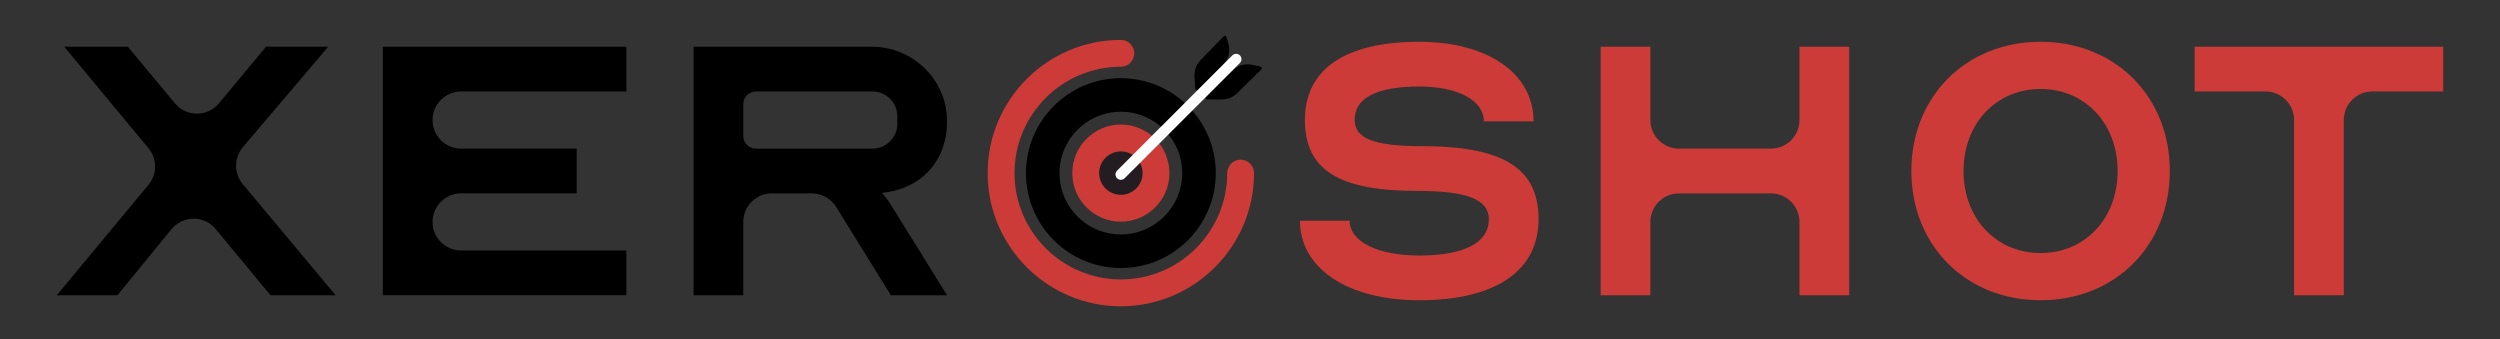 <?xml version="1.0" encoding="UTF-8"?><svg id="Layer_3" xmlns="http://www.w3.org/2000/svg" viewBox="0 0 969.23 131.57"><rect x="0" y="0" width="969.23" height="131.57" fill="#333333" stroke="none"/><circle cx="434.55" cy="67.11" r="10.01" style="fill:#231d22;"/><path d="M434.55,118.75c-28.48,0-51.64-23.17-51.64-51.64s23.17-51.64,51.64-51.64c2.87,0,5.2,2.33,5.2,5.2s-2.33,5.2-5.2,5.2c-22.74,0-41.23,18.5-41.23,41.23s18.5,41.23,41.23,41.23,41.23-18.5,41.23-41.23c0-2.87,2.33-5.2,5.2-5.2s5.2,2.33,5.2,5.2c0,28.48-23.17,51.64-51.64,51.64h0Z" style="fill:#cc3b37;"/><path d="M434.55,103.91c-8.84,0-17.38-3.18-24.06-8.95-8.1-7-12.74-17.15-12.74-27.85,0-20.29,16.51-36.8,36.8-36.8s36.8,16.51,36.8,36.8-16.51,36.8-36.8,36.8ZM434.55,43.32c-13.12,0-23.79,10.67-23.79,23.79,0,6.92,3,13.48,8.24,18.01,4.31,3.73,9.84,5.78,15.55,5.78,13.12,0,23.79-10.67,23.79-23.79s-10.67-23.79-23.79-23.79h0Z"/><path d="M434.55,85.94c-10.38,0-18.83-8.45-18.83-18.83s8.45-18.83,18.83-18.83,18.83,8.45,18.83,18.83-8.45,18.83-18.83,18.83ZM434.55,58.69c-4.64,0-8.42,3.78-8.42,8.42s3.78,8.42,8.42,8.42,8.42-3.78,8.42-8.42-3.78-8.42-8.42-8.42Z" style="fill:#cc3b37;"/><path d="M464.42,34.88l9.69-9.69c2.22-2.22,3.03-5.5,2.09-8.5l-.77-2.45c-.13-.41-.65-.54-.96-.23l-9.02,9.31c-1.68,1.73-2.54,4.1-2.36,6.5l.35,4.7c.04.49.63.71.97.36h0Z"/><path d="M467.96,38.55h5.72c2.22.02,4.35-.85,5.93-2.41l9.5-9.32c.32-.32.16-.87-.28-.97l-3.35-.72c-2.8-.6-5.72.26-7.75,2.28l-10.17,10.16c-.36.36-.11.97.4.98h0Z"/><path d="M434.55,69.71c-.53,0-1.07-.2-1.47-.61-.81-.81-.81-2.13,0-2.94l44.68-44.68c.81-.81,2.13-.81,2.94,0s.81,2.13,0,2.94l-44.68,44.68c-.41.41-.94.61-1.47.61Z" style="fill:#fff;"/><path d="M130.12,114.47h-25.24l-21.28-25.68c-4.45-5.37-12.69-5.34-17.11.05l-20.96,25.62h-23.51l35.56-42.83c3.41-4.1,3.41-10.05,0-14.15L24.9,18.12h24.67l18.27,21.95c4.43,5.32,12.6,5.32,17.03,0l18.27-21.95h24.09l-33.08,38.94c-3.49,4.11-3.52,10.14-.06,14.28l36.03,43.13Z"/><path d="M167.7,46.54h0c0,6.12,4.96,11.08,11.08,11.08h44.8v17.34h-44.8c-6.12,0-11.08,4.96-11.08,11.08h0c0,6.12,4.96,11.08,11.08,11.08h64.07v17.34h-94.43V18.12h94.43v17.34h-64.07c-6.12,0-11.08,4.96-11.08,11.08Z"/><path d="M268.88,18.12h69.12c15.85,0,28.98,12.65,29.16,28.5.18,15.63-9.88,26.6-25.24,28.16,1.35,1.54,2.7,3.28,3.47,4.63l21.78,35.07h-21.78l-21.22-34.26c-2.02-3.26-5.58-5.25-9.42-5.25h-15.51c-6.12,0-11.08,4.96-11.08,11.08v28.42h-19.27V18.12h-.01ZM338.25,57.62c5.32,0,9.63-4.31,9.63-9.63v-2.89c0-5.32-4.31-9.63-9.63-9.63h-45.13c-2.74,0-4.97,2.23-4.97,4.97v12.22c0,2.74,2.23,4.97,4.97,4.97h45.13Z"/><path d="M577.21,84.99c0-7.71-8.48-10.98-27.75-10.98-30.45,0-43.55-8.09-43.55-27.56s15.42-30.25,44.32-30.25c26.59,0,44.32,12.33,44.32,30.83h-19.27c0-8.09-10.02-13.49-25.05-13.49-16.38,0-25.05,4.43-25.05,12.91,0,7.32,7.71,10.21,26.02,10.21,31.8,0,45.29,8.67,45.29,28.33s-16.19,31.41-46.25,31.41c-27.75,0-46.25-12.33-46.25-30.83h19.27c0,8.09,10.79,13.49,26.98,13.49,17.54,0,26.98-5.01,26.98-14.07h-.01Z" style="fill:#cc3b37;"/><path d="M650.92,57.62h35.65c6.12,0,11.08-4.96,11.08-11.08v-28.42h19.27v96.35h-19.27v-28.42c0-6.12-4.96-11.08-11.08-11.08h-35.65c-6.12,0-11.08,4.96-11.08,11.08v28.42h-19.27V18.12h19.27v28.42c0,6.12,4.96,11.08,11.08,11.08Z" style="fill:#cc3b37;"/><path d="M841.22,66.3c0,28.91-21.2,50.1-50.1,50.1s-50.1-21.2-50.1-50.1,21.2-50.1,50.1-50.1,50.1,21.2,50.1,50.1ZM820.99,66.3c0-18.31-12.53-31.8-29.87-31.8s-29.87,13.49-29.87,31.8,12.53,31.8,29.87,31.8,29.87-13.49,29.87-31.8Z" style="fill:#cc3b37;"/><path d="M850.86,18.12h96.35v17.34h-27.46c-6.12,0-11.08,4.96-11.08,11.08v67.93h-19.27V46.54c0-6.12-4.96-11.08-11.08-11.08h-27.46v-17.34h0Z" style="fill:#cc3b37;"/></svg>